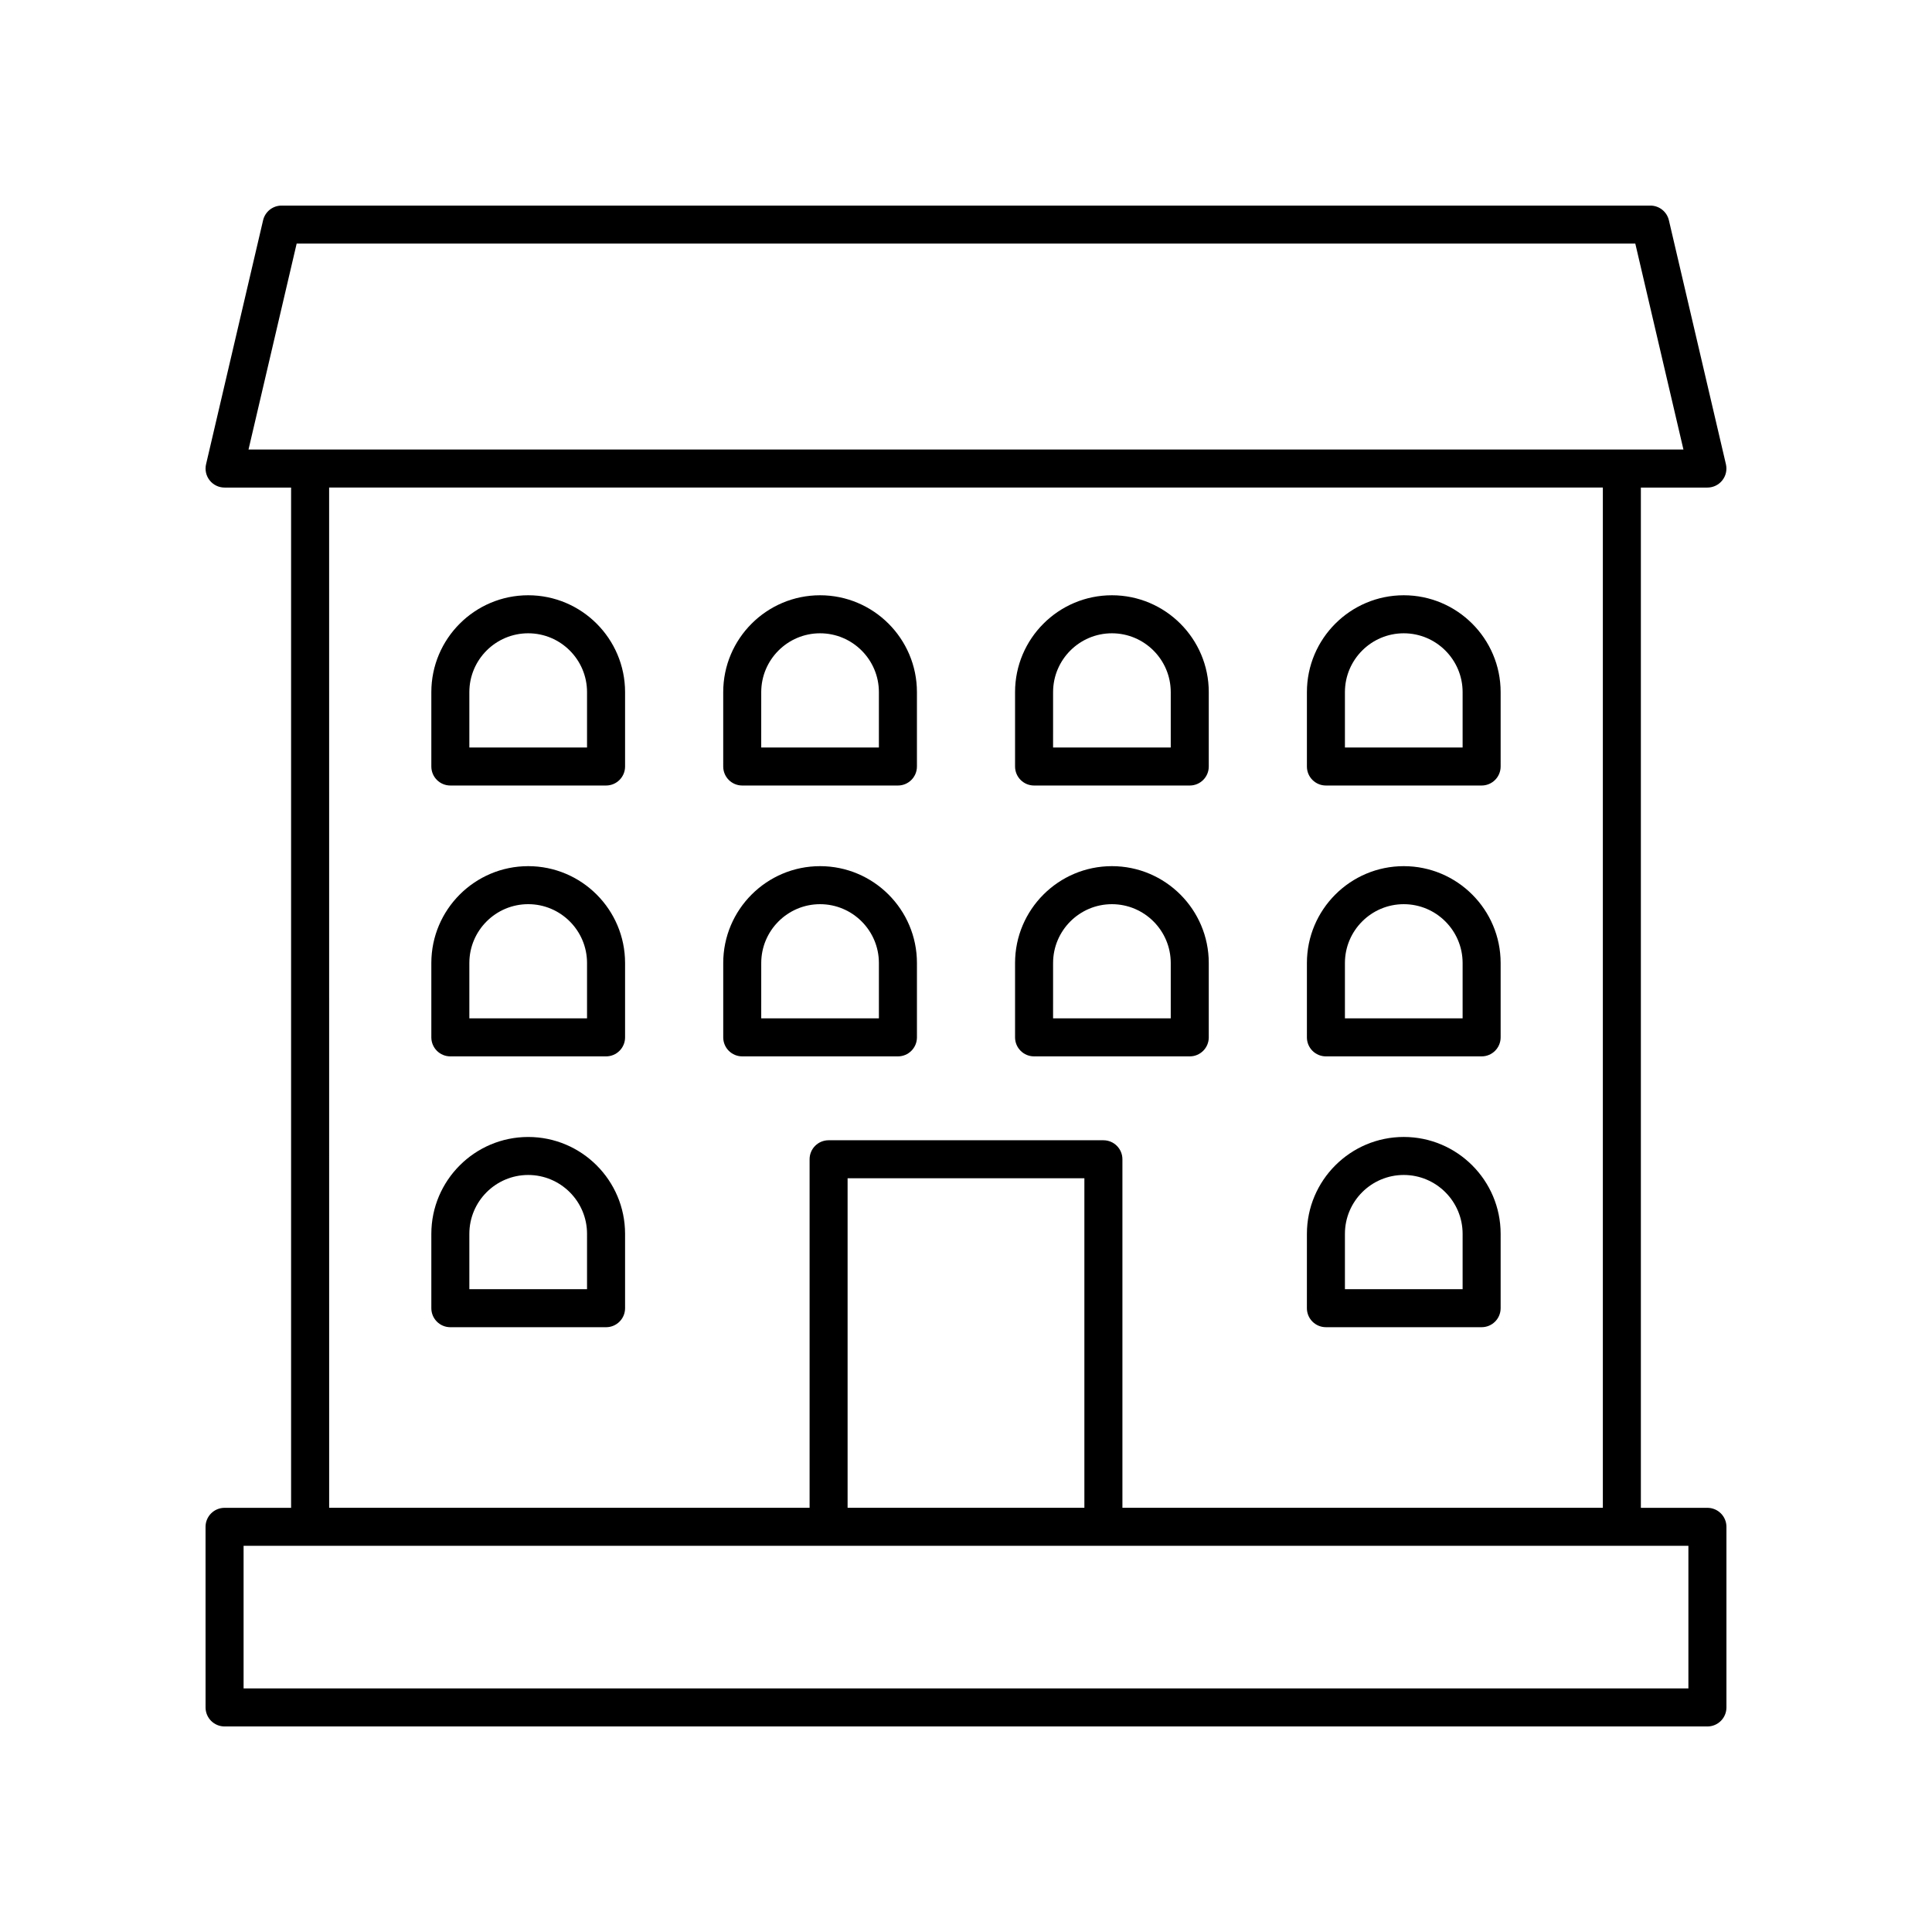 <?xml version="1.0" encoding="UTF-8"?>
<!-- The Best Svg Icon site in the world: iconSvg.co, Visit us! https://iconsvg.co -->
<svg fill="#000000" width="800px" height="800px" version="1.1" viewBox="144 144 512 512" xmlns="http://www.w3.org/2000/svg">
 <g>
  <path d="m596.48 543.59h-17.633v-270.38h17.633c1.539 0 2.992-0.703 3.945-1.91 0.961-1.207 1.309-2.781 0.961-4.277l-15.113-64.652c-0.535-2.273-2.566-3.887-4.906-3.887h-362.74c-2.344 0-4.375 1.613-4.906 3.891l-15.113 64.652c-0.348 1.496 0 3.07 0.961 4.277 0.949 1.203 2.402 1.906 3.941 1.906h17.633v270.38h-17.633c-2.785 0-5.039 2.254-5.039 5.039l0.004 47.859c0 2.785 2.254 5.039 5.039 5.039h392.97c2.785 0 5.039-2.254 5.039-5.039v-47.863c-0.004-2.785-2.258-5.035-5.043-5.035zm-373.86-335.04h354.75l12.758 54.578h-380.27zm8.602 64.652h337.55v270.38h-127.32v-92.363c0-2.785-2.254-5.039-5.039-5.039h-72.824c-2.785 0-5.039 2.254-5.039 5.039v92.363h-127.32zm200.15 270.38h-62.75v-87.328h62.75zm160.07 47.859h-382.89v-37.785h382.89z"/>
  <path d="m283.98 301.75c-14.156 0-25.672 11.512-25.672 25.668v19.711c0 2.785 2.254 5.039 5.039 5.039h41.266c2.785 0 5.039-2.254 5.039-5.039v-19.711c-0.004-14.152-11.516-25.668-25.672-25.668zm15.59 40.34h-31.188v-14.672c0-8.594 6.996-15.59 15.598-15.59 8.594 0 15.59 6.996 15.59 15.59z"/>
  <path d="m340.7 352.17h41.258c2.785 0 5.039-2.254 5.039-5.039v-19.711c0-14.156-11.512-25.668-25.668-25.668s-25.668 11.512-25.668 25.668v19.711c0 2.785 2.254 5.039 5.039 5.039zm5.035-24.75c0-8.594 6.996-15.59 15.59-15.59s15.59 6.996 15.59 15.59v14.672h-31.184z"/>
  <path d="m418.04 352.17h41.258c2.785 0 5.039-2.254 5.039-5.039v-19.711c0-14.156-11.512-25.668-25.668-25.668s-25.668 11.512-25.668 25.668v19.711c0.004 2.785 2.254 5.039 5.039 5.039zm5.039-24.75c0-8.594 6.996-15.59 15.59-15.59s15.59 6.996 15.59 15.59v14.672h-31.184z"/>
  <path d="m495.38 352.17h41.266c2.785 0 5.039-2.254 5.039-5.039v-19.711c0-14.156-11.52-25.668-25.672-25.668-14.156 0-25.668 11.512-25.668 25.668v19.711c-0.004 2.785 2.25 5.039 5.035 5.039zm5.039-24.75c0-8.594 6.996-15.59 15.59-15.59 8.602 0 15.598 6.996 15.598 15.59v14.672h-31.188z"/>
  <path d="m283.98 373.54c-14.156 0-25.672 11.512-25.672 25.668v19.703c0 2.785 2.254 5.039 5.039 5.039h41.266c2.785 0 5.039-2.254 5.039-5.039v-19.703c-0.004-14.156-11.516-25.668-25.672-25.668zm15.59 40.332h-31.188v-14.668c0-8.594 6.996-15.59 15.598-15.59 8.594 0 15.59 6.996 15.59 15.59z"/>
  <path d="m283.98 445.31c-14.156 0-25.672 11.52-25.672 25.672v19.703c0 2.785 2.254 5.039 5.039 5.039h41.266c2.785 0 5.039-2.254 5.039-5.039v-19.703c-0.004-14.156-11.516-25.672-25.672-25.672zm15.59 40.336h-31.188v-14.668c0-8.602 6.996-15.598 15.598-15.598 8.594 0 15.59 6.996 15.59 15.598z"/>
  <path d="m495.38 495.72h41.266c2.785 0 5.039-2.254 5.039-5.039v-19.703c0-14.156-11.52-25.672-25.672-25.672-14.156 0-25.668 11.52-25.668 25.672l-0.004 19.703c0 2.785 2.254 5.039 5.039 5.039zm5.039-24.742c0-8.602 6.996-15.598 15.59-15.598 8.602 0 15.598 6.996 15.598 15.598v14.664h-31.188z"/>
  <path d="m381.96 423.95c2.785 0 5.039-2.254 5.039-5.039v-19.703c0-14.156-11.512-25.668-25.668-25.668s-25.668 11.512-25.668 25.668v19.703c0 2.785 2.254 5.039 5.039 5.039zm-36.223-24.742c0-8.594 6.996-15.59 15.59-15.59s15.59 6.996 15.59 15.59v14.668h-31.184z"/>
  <path d="m418.04 423.95h41.258c2.785 0 5.039-2.254 5.039-5.039v-19.703c0-14.156-11.512-25.668-25.668-25.668s-25.668 11.512-25.668 25.668v19.703c0.004 2.785 2.254 5.039 5.039 5.039zm5.039-24.742c0-8.594 6.996-15.59 15.59-15.59s15.59 6.996 15.59 15.59v14.668h-31.184z"/>
  <path d="m495.38 423.95h41.266c2.785 0 5.039-2.254 5.039-5.039v-19.703c0-14.156-11.52-25.668-25.672-25.668-14.156 0-25.668 11.512-25.668 25.668v19.703c-0.004 2.785 2.25 5.039 5.035 5.039zm5.039-24.742c0-8.594 6.996-15.59 15.59-15.59 8.602 0 15.598 6.996 15.598 15.59v14.668h-31.188z"/>
 </g>
</svg>